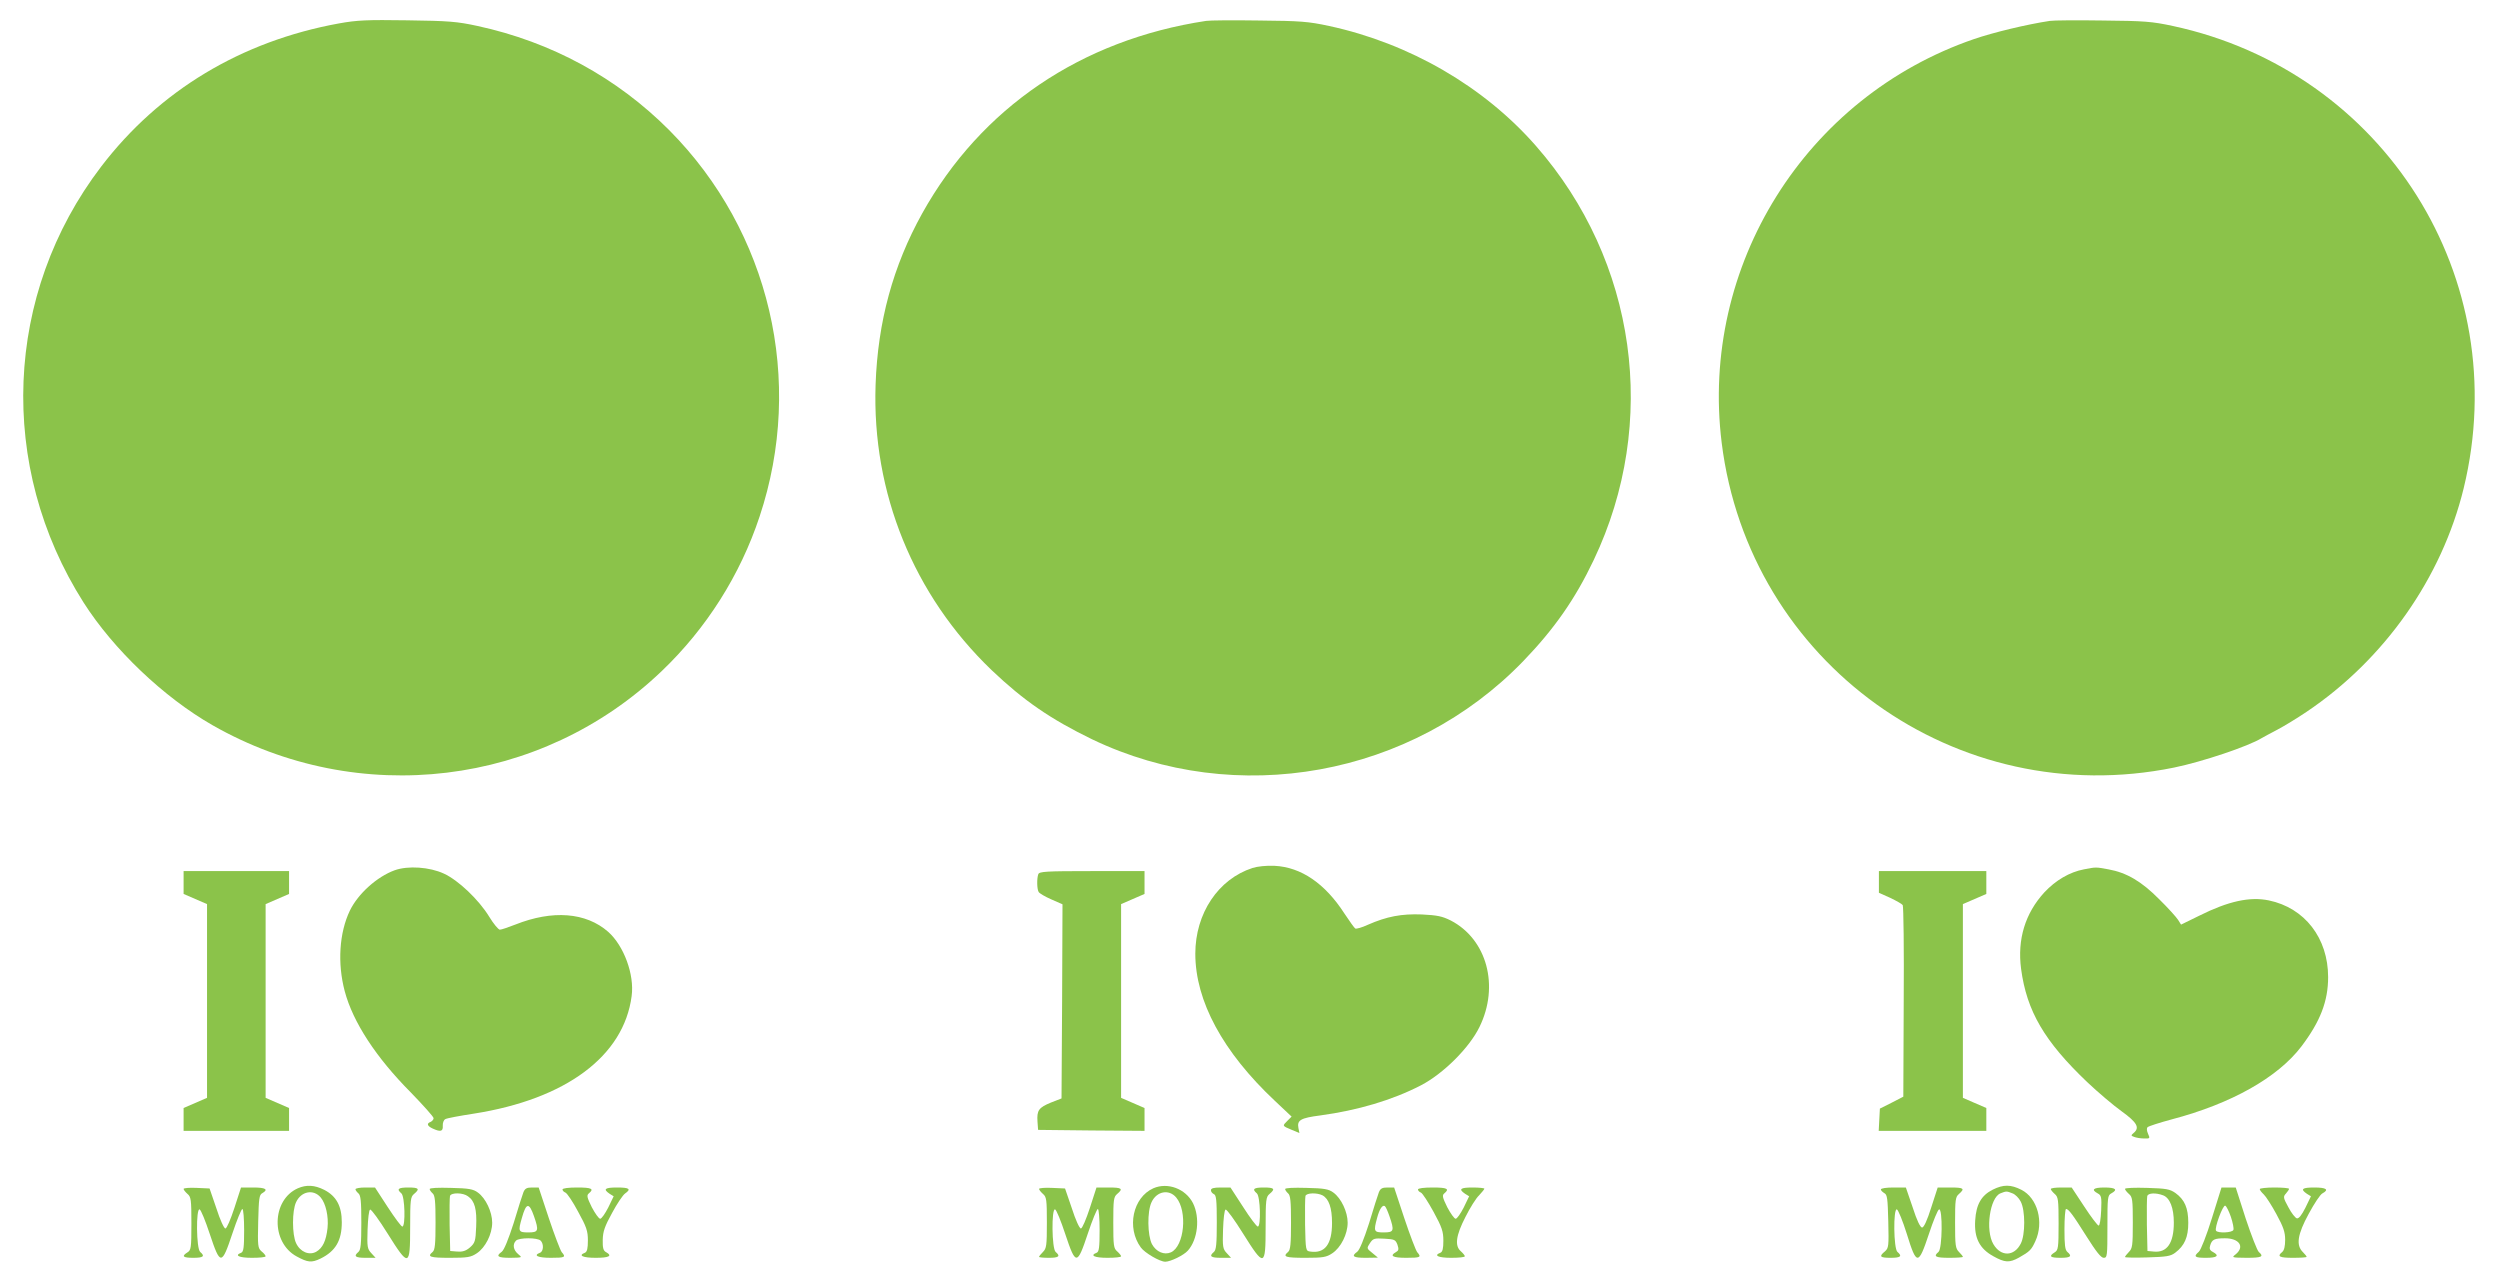 <?xml version="1.0" standalone="no"?>
<!DOCTYPE svg PUBLIC "-//W3C//DTD SVG 20010904//EN"
 "http://www.w3.org/TR/2001/REC-SVG-20010904/DTD/svg10.dtd">
<svg version="1.0" xmlns="http://www.w3.org/2000/svg"
 width="1280pt" height="646pt" viewBox="0 0 1280 646"
 preserveAspectRatio="xMidYMid meet">
<g transform="translate(0,646) scale(0.1,-0.1)"
fill="#8bc34a" stroke="none">
<path d="M1735 6340 c-500 -91 -920 -344 -1217 -733 -497 -651 -533 -1535 -90
-2232 153 -240 410 -485 660 -628 748 -427 1683 -314 2301 278 228 218 401
491 500 790 232 696 53 1459 -462 1978 -269 270 -604 452 -982 534 -106 23
-147 26 -360 29 -206 3 -256 1 -350 -16z"/>
<path d="M6175 6353 c-640 -97 -1152 -445 -1453 -985 -150 -270 -228 -556
-239 -878 -19 -553 194 -1077 594 -1461 164 -156 302 -251 514 -354 738 -354
1638 -191 2209 401 158 164 265 317 360 517 335 704 220 1531 -296 2120 -266
304 -647 525 -1059 614 -107 23 -146 26 -360 28 -132 2 -253 1 -270 -2z"/>
<path d="M10495 6353 c-119 -18 -289 -59 -388 -93 -864 -297 -1404 -1162
-1292 -2067 140 -1127 1202 -1890 2316 -1663 146 30 381 109 449 151 8 5 44
24 80 43 36 19 103 60 149 91 399 268 693 686 805 1145 261 1074 -406 2134
-1489 2367 -107 23 -146 26 -360 28 -132 2 -253 1 -270 -2z"/>
<path d="M6413 2016 c-176 -57 -293 -233 -293 -439 0 -242 141 -503 407 -753
l86 -81 -22 -22 c-26 -26 -27 -25 23 -46 l39 -16 -5 25 c-8 41 11 52 112 65
191 26 368 78 515 154 114 59 248 192 300 299 103 210 38 449 -147 545 -44 22
-69 27 -148 31 -104 4 -179 -10 -277 -53 -30 -14 -59 -22 -64 -19 -5 3 -29 37
-55 76 -100 155 -222 238 -358 245 -42 2 -88 -3 -113 -11z"/>
<path d="M2020 2004 c-90 -33 -187 -120 -229 -207 -54 -113 -64 -269 -26 -412
42 -158 160 -339 338 -518 64 -66 117 -125 117 -132 0 -7 -7 -15 -15 -19 -22
-8 -18 -21 10 -34 41 -19 54 -15 52 14 -1 15 5 30 13 34 8 5 74 17 145 28 473
74 769 295 809 602 15 110 -40 258 -120 329 -114 100 -285 113 -476 37 -36
-14 -71 -26 -79 -26 -8 1 -32 30 -54 66 -53 87 -158 187 -232 221 -73 34 -184
42 -253 17z"/>
<path d="M10670 2009 c-74 -14 -145 -56 -203 -118 -98 -107 -139 -240 -119
-392 29 -216 119 -370 338 -579 55 -52 135 -120 177 -150 79 -57 94 -84 61
-111 -14 -12 -14 -14 3 -20 10 -4 33 -8 50 -8 31 -1 32 0 21 24 -7 16 -8 29
-2 34 5 5 61 23 124 40 304 80 542 214 663 373 97 128 137 232 137 355 0 200
-120 355 -304 393 -97 20 -207 -4 -355 -78 l-94 -46 -15 24 c-9 14 -52 62 -97
106 -90 91 -166 136 -260 153 -65 12 -63 12 -125 0z"/>
<path d="M940 1941 l0 -58 60 -26 60 -26 0 -496 0 -496 -60 -26 -60 -26 0 -58
0 -59 270 0 270 0 0 59 0 58 -60 26 -60 26 0 496 0 496 60 26 60 26 0 59 0 58
-270 0 -270 0 0 -59z"/>
<path d="M5316 1984 c-8 -22 -7 -77 2 -91 4 -7 33 -24 65 -38 l57 -25 -2 -497
-3 -497 -54 -21 c-63 -26 -73 -40 -69 -98 l3 -42 273 -3 272 -2 0 59 0 58 -60
26 -60 26 0 496 0 496 60 26 60 26 0 59 0 58 -269 0 c-236 0 -270 -2 -275 -16z"/>
<path d="M9620 1944 l0 -55 58 -26 c31 -15 60 -31 64 -37 4 -6 7 -229 5 -496
l-2 -485 -60 -31 -60 -30 -3 -57 -3 -57 276 0 275 0 0 58 0 59 -60 26 -60 26
0 496 0 496 60 26 60 26 0 59 0 58 -275 0 -275 0 0 -56z"/>
<path d="M1525 376 c-135 -60 -139 -277 -6 -349 57 -31 76 -33 122 -11 77 38
109 92 109 186 0 83 -28 134 -90 166 -50 25 -91 27 -135 8z m117 -47 c26 -31
41 -97 35 -156 -7 -66 -25 -103 -58 -122 -36 -20 -82 -1 -103 44 -21 44 -21
166 0 210 26 56 89 68 126 24z"/>
<path d="M5905 376 c-105 -47 -138 -202 -64 -303 19 -27 97 -73 125 -73 27 0
95 33 116 57 51 57 63 169 26 243 -38 74 -130 108 -203 76z m117 -47 c59 -70
42 -250 -27 -281 -34 -15 -75 2 -97 42 -23 45 -25 167 -2 215 26 56 89 68 126
24z"/>
<path d="M10203 369 c-58 -29 -85 -75 -90 -157 -6 -90 22 -145 93 -184 59 -33
82 -34 131 -7 55 31 64 40 84 84 45 98 11 221 -71 263 -55 28 -93 28 -147 1z
m101 -19 c14 -5 33 -24 42 -42 24 -45 24 -171 0 -216 -34 -66 -102 -67 -140
-2 -42 71 -18 238 36 260 30 12 32 12 62 0z"/>
<path d="M940 373 c0 -5 9 -16 20 -26 18 -15 20 -29 20 -152 0 -124 -2 -136
-20 -147 -32 -20 -24 -28 30 -28 51 0 61 8 35 30 -20 16 -22 224 -3 218 7 -3
30 -59 52 -126 54 -162 61 -162 116 3 23 69 46 125 51 125 5 0 9 -49 9 -109 0
-88 -3 -110 -15 -115 -37 -14 -11 -26 55 -26 39 0 70 3 70 8 0 4 -9 16 -21 25
-19 17 -20 27 -17 153 3 117 5 137 21 145 33 19 17 29 -46 29 l-63 0 -34 -105
c-19 -58 -39 -105 -46 -105 -7 0 -28 46 -46 103 l-35 102 -66 3 c-37 2 -67 -1
-67 -5z"/>
<path d="M1820 371 c0 -5 7 -14 15 -21 12 -10 15 -40 15 -150 0 -110 -3 -140
-15 -150 -26 -22 -16 -30 37 -30 l51 0 -22 24 c-20 21 -22 32 -19 121 2 56 7
100 13 102 6 2 46 -53 89 -122 109 -174 116 -173 116 30 0 143 2 157 20 172
31 26 25 33 -30 33 -51 0 -61 -8 -35 -30 18 -15 22 -170 5 -170 -6 0 -39 45
-75 100 l-65 100 -50 0 c-27 0 -50 -4 -50 -9z"/>
<path d="M2200 372 c0 -5 7 -15 15 -22 12 -10 15 -40 15 -150 0 -110 -3 -140
-15 -150 -30 -25 -13 -30 89 -30 90 0 107 3 137 23 44 29 79 98 79 157 0 55
-33 125 -73 154 -24 18 -47 22 -138 24 -66 2 -109 0 -109 -6z m196 -37 c35
-24 46 -67 42 -156 -3 -74 -6 -83 -32 -106 -21 -18 -38 -23 -65 -21 l-36 3 -3
134 c-1 74 0 141 2 148 7 18 67 17 92 -2z"/>
<path d="M2680 356 c-5 -13 -28 -84 -50 -158 -27 -84 -49 -138 -61 -147 -32
-23 -21 -31 44 -31 62 1 62 1 40 19 -25 21 -30 50 -11 69 16 16 110 16 126 0
17 -17 15 -55 -3 -62 -37 -14 -11 -26 55 -26 73 0 79 3 56 29 -7 9 -37 87 -66
174 l-52 157 -34 0 c-27 0 -36 -5 -44 -24z m54 -123 c26 -75 23 -83 -29 -83
-51 0 -53 5 -33 74 22 79 37 81 62 9z"/>
<path d="M2880 370 c0 -6 7 -13 15 -16 9 -4 38 -47 65 -98 43 -78 50 -99 50
-147 0 -41 -4 -58 -15 -63 -37 -14 -11 -26 55 -26 69 0 87 10 53 29 -14 7 -18
22 -17 63 1 43 10 69 48 138 25 47 55 91 66 99 33 23 23 31 -40 31 -63 0 -74
-8 -39 -32 l21 -13 -28 -58 c-16 -31 -34 -57 -41 -57 -7 0 -26 27 -43 59 -25
51 -27 61 -15 71 28 23 15 30 -60 30 -45 0 -75 -4 -75 -10z"/>
<path d="M5320 373 c0 -5 9 -16 20 -26 18 -15 20 -29 20 -147 0 -117 -2 -132
-20 -150 -11 -11 -20 -22 -20 -25 0 -3 23 -5 50 -5 51 0 61 8 35 30 -20 16
-22 224 -3 218 7 -3 30 -59 52 -126 54 -162 61 -162 116 3 23 69 46 125 51
125 5 0 9 -49 9 -109 0 -88 -3 -110 -15 -115 -37 -14 -11 -26 55 -26 39 0 70
3 70 8 0 4 -9 15 -20 25 -18 15 -20 29 -20 147 0 118 2 132 20 147 32 27 24
33 -43 33 l-63 0 -34 -105 c-19 -58 -39 -105 -46 -105 -7 0 -28 46 -46 103
l-35 102 -66 3 c-37 2 -67 -1 -67 -5z"/>
<path d="M6200 366 c0 -8 7 -16 15 -20 12 -4 15 -30 15 -144 0 -112 -3 -142
-15 -152 -26 -22 -16 -30 37 -30 l51 0 -22 24 c-20 21 -22 32 -19 121 2 56 7
100 13 102 6 2 46 -53 89 -122 109 -174 116 -173 116 30 0 143 2 157 20 172
31 26 25 33 -30 33 -51 0 -61 -8 -35 -30 18 -15 22 -170 5 -170 -6 0 -40 45
-75 100 l-65 100 -50 0 c-36 0 -50 -4 -50 -14z"/>
<path d="M6580 372 c0 -5 7 -15 15 -22 12 -10 15 -40 15 -150 0 -110 -3 -140
-15 -150 -30 -25 -13 -30 89 -30 90 0 107 3 137 23 44 29 79 98 79 157 0 55
-33 125 -73 154 -24 18 -47 22 -138 24 -66 2 -109 0 -109 -6z m191 -32 c33
-18 49 -64 49 -142 0 -109 -37 -157 -111 -146 -24 3 -24 5 -27 137 -1 74 0
141 2 148 6 16 59 17 87 3z"/>
<path d="M7060 356 c-5 -13 -28 -84 -50 -158 -27 -84 -49 -138 -61 -147 -32
-23 -21 -31 44 -31 l62 1 -29 24 c-29 23 -29 24 -12 50 16 24 22 26 74 23 52
-3 57 -5 67 -31 8 -24 6 -30 -8 -38 -34 -19 -16 -29 53 -29 73 0 79 3 56 29
-7 9 -37 87 -66 174 l-52 157 -34 0 c-27 0 -36 -5 -44 -24z m54 -123 c26 -75
23 -83 -29 -83 -51 0 -53 5 -34 75 12 45 27 67 39 60 5 -3 15 -26 24 -52z"/>
<path d="M7260 370 c0 -6 7 -13 15 -16 8 -3 37 -48 65 -99 43 -79 50 -100 50
-148 0 -40 -4 -56 -15 -61 -37 -14 -11 -26 55 -26 39 0 70 3 70 8 0 4 -9 15
-20 25 -33 28 -26 81 23 176 23 46 54 96 70 111 15 16 27 31 27 34 0 3 -27 6
-60 6 -63 0 -74 -8 -39 -32 l21 -13 -28 -58 c-16 -31 -34 -57 -41 -57 -7 0
-26 27 -43 59 -25 51 -27 61 -15 71 28 23 15 30 -60 30 -45 0 -75 -4 -75 -10z"/>
<path d="M9630 370 c0 -5 8 -13 18 -19 15 -8 17 -28 20 -145 3 -126 2 -136
-17 -153 -32 -26 -26 -33 29 -33 51 0 61 8 35 30 -20 16 -22 224 -3 218 7 -3
30 -59 51 -126 50 -162 59 -162 113 0 22 67 45 123 52 126 19 6 17 -202 -3
-218 -28 -23 -15 -30 55 -30 39 0 70 2 70 5 0 3 -9 14 -20 25 -18 18 -20 33
-20 150 0 118 2 132 20 147 32 28 24 33 -44 33 l-65 0 -33 -102 c-21 -67 -38
-103 -47 -103 -9 0 -27 37 -48 103 l-35 102 -64 0 c-35 0 -64 -4 -64 -10z"/>
<path d="M10500 372 c0 -4 9 -15 20 -25 18 -15 20 -29 20 -152 0 -124 -2 -136
-20 -147 -32 -20 -24 -28 30 -28 51 0 61 8 35 30 -12 10 -15 36 -15 116 0 57
4 104 8 104 13 0 33 -26 106 -142 48 -76 73 -108 87 -108 18 0 19 9 19 160 0
149 1 160 20 170 35 19 22 30 -35 30 -57 0 -70 -11 -35 -30 19 -10 21 -19 18
-88 -2 -43 -7 -77 -13 -77 -5 0 -39 44 -74 98 l-64 97 -53 0 c-30 0 -54 -3
-54 -8z"/>
<path d="M10880 373 c0 -5 9 -16 20 -26 18 -15 20 -29 20 -147 0 -117 -2 -132
-20 -150 -11 -11 -20 -23 -20 -26 0 -3 51 -4 114 -2 98 3 119 6 143 24 48 36
67 80 67 153 0 77 -19 119 -66 153 -29 20 -47 23 -145 26 -62 2 -113 0 -113
-5z m195 -33 c35 -13 55 -65 55 -140 0 -105 -35 -155 -103 -148 l-32 3 -3 134
c-1 74 0 141 2 148 6 15 44 17 81 3z"/>
<path d="M11325 223 c-27 -87 -57 -164 -67 -172 -29 -25 -21 -31 37 -31 57 0
70 11 35 30 -16 8 -19 17 -14 33 9 31 22 37 76 37 72 0 102 -42 56 -81 -23
-18 -23 -18 55 -19 77 0 90 6 62 30 -8 7 -38 84 -67 171 l-51 159 -37 0 -36 0
-49 -157z m97 7 c10 -30 16 -60 13 -67 -5 -15 -81 -18 -89 -4 -9 13 35 132 47
128 6 -2 19 -28 29 -57z"/>
<path d="M11570 372 c0 -5 9 -17 20 -27 11 -10 40 -55 65 -101 36 -66 45 -92
45 -132 0 -32 -5 -54 -15 -62 -28 -23 -15 -30 55 -30 39 0 70 2 70 5 0 3 -9
14 -20 25 -35 35 -27 90 31 196 28 52 59 99 70 104 35 19 20 30 -41 30 -63 0
-74 -8 -39 -32 l21 -13 -28 -58 c-19 -38 -34 -57 -44 -55 -8 2 -28 27 -43 56
-27 49 -28 55 -13 71 9 10 16 21 16 24 0 4 -34 7 -75 7 -41 0 -75 -4 -75 -8z"/>
</g>
</svg>
